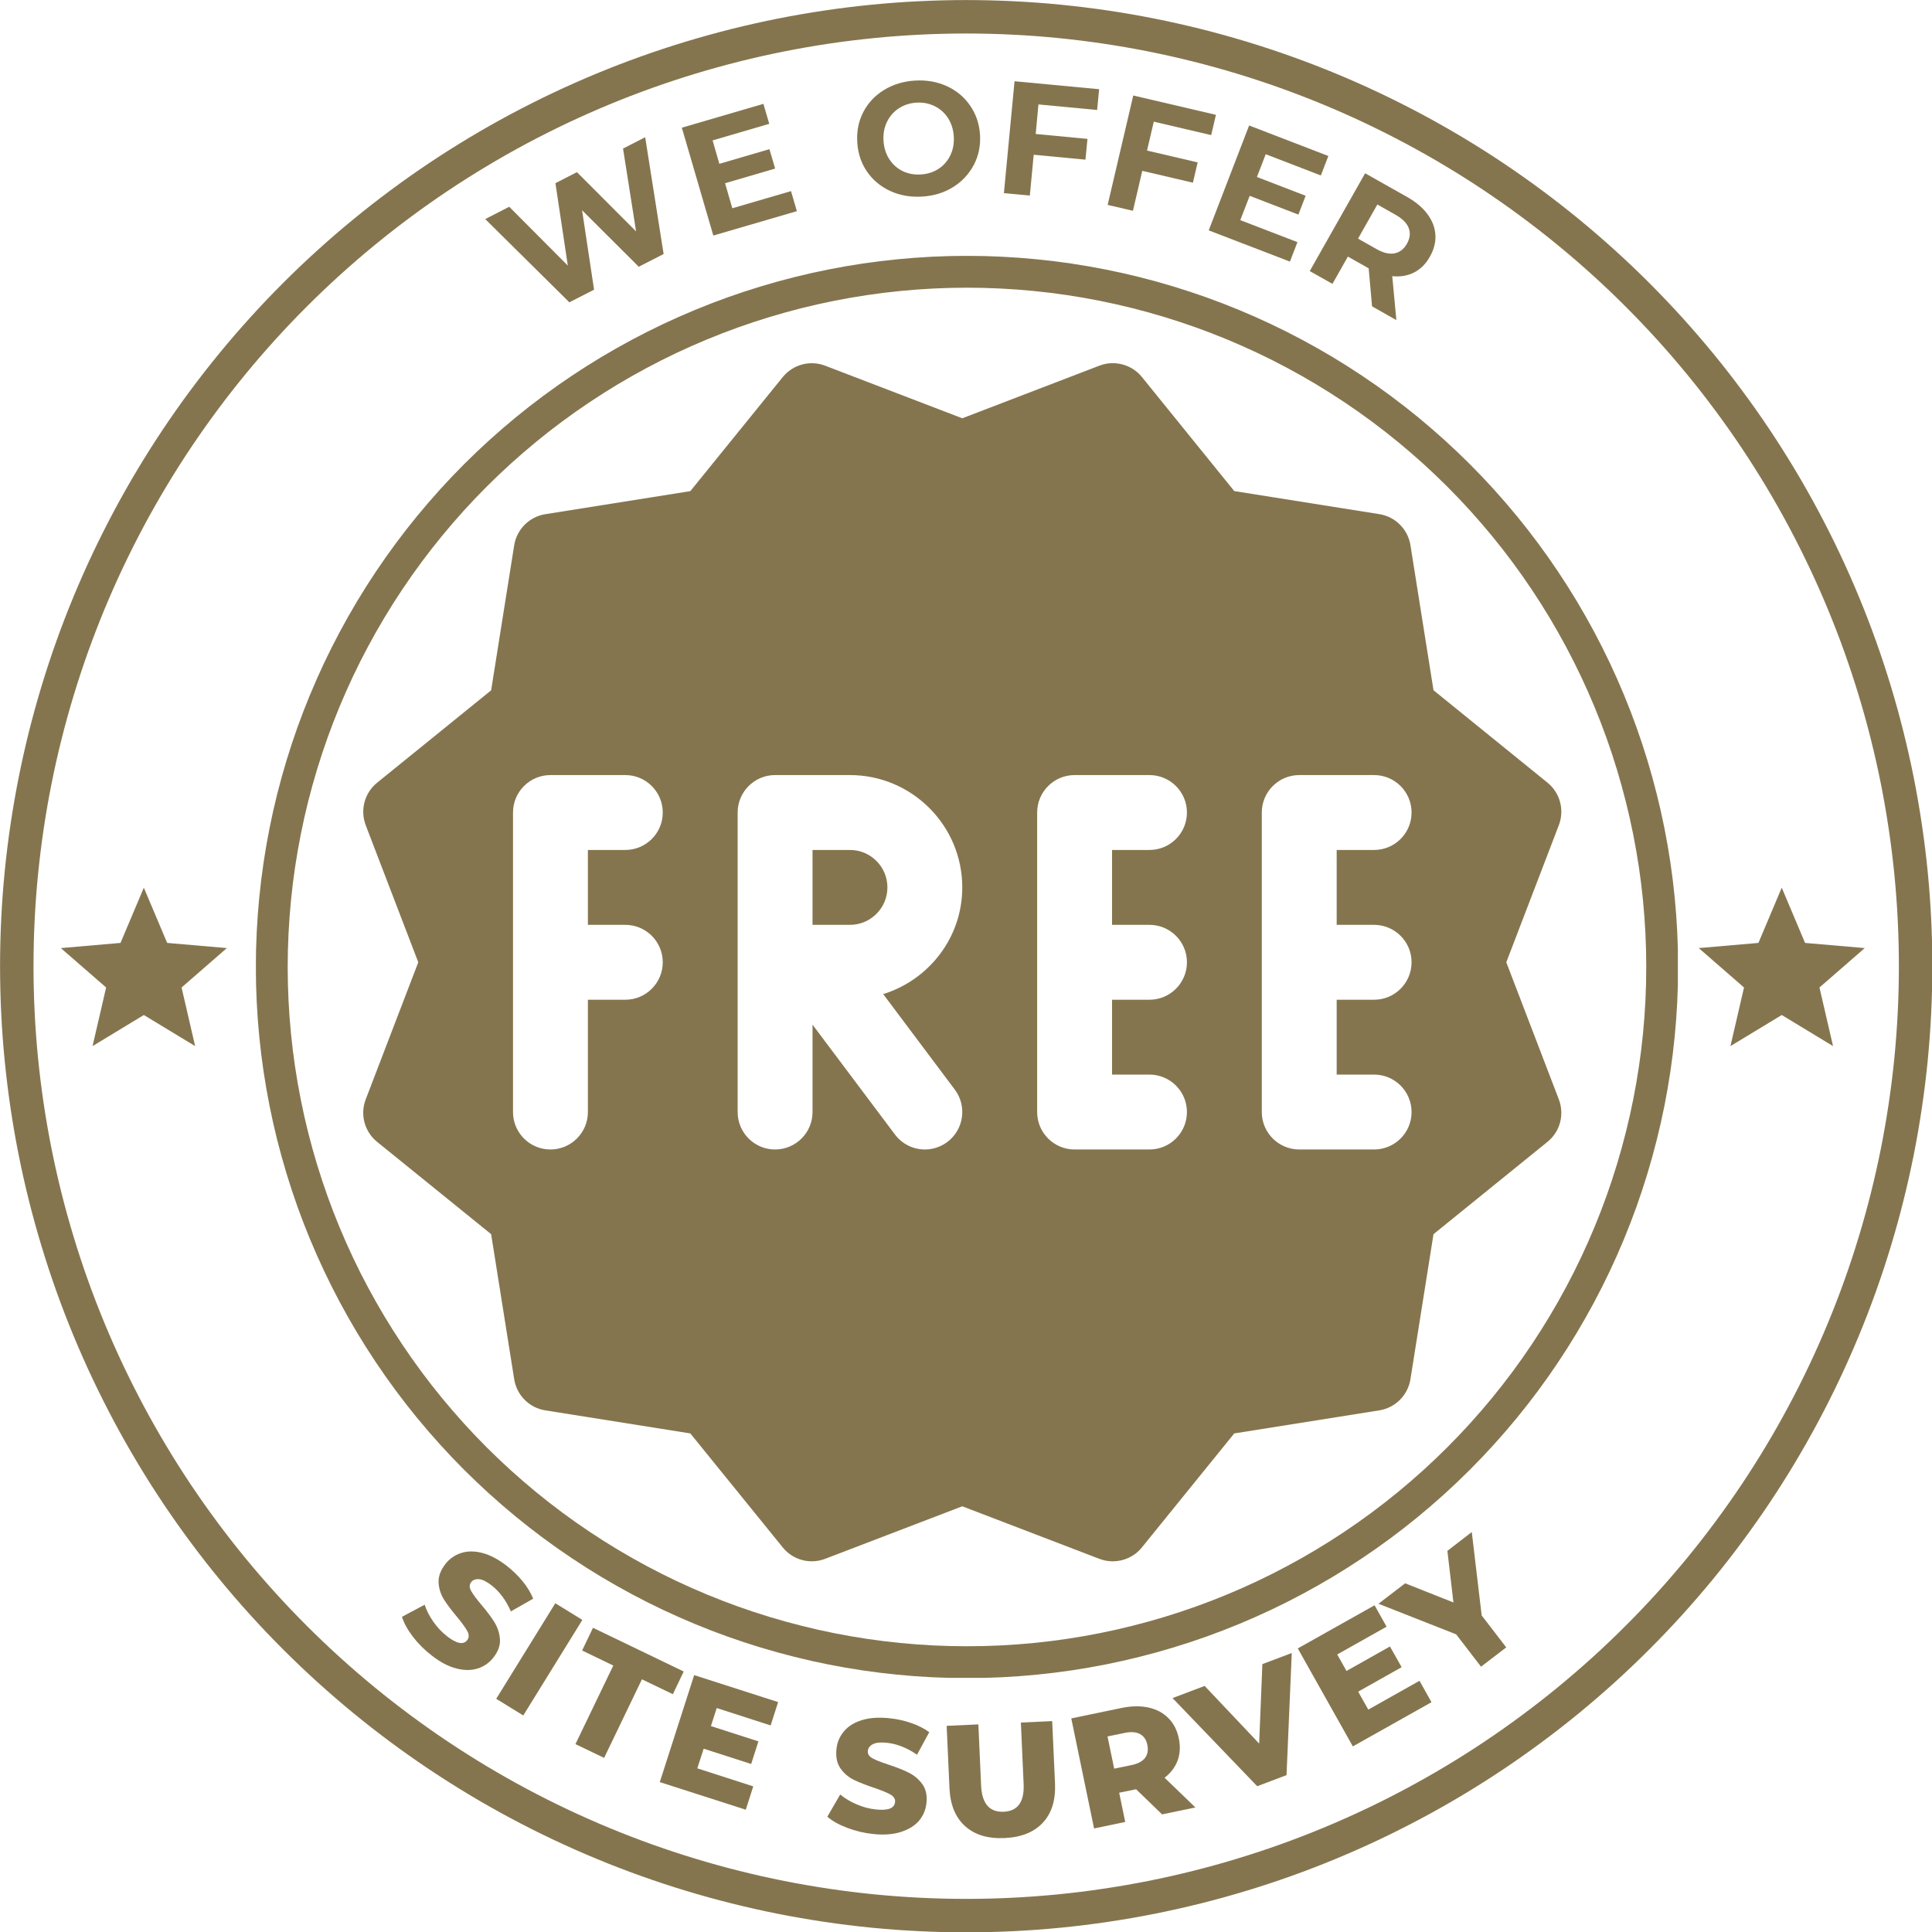 <?xml version="1.0" encoding="UTF-8"?> <svg xmlns="http://www.w3.org/2000/svg" xmlns:xlink="http://www.w3.org/1999/xlink" width="500" zoomAndPan="magnify" viewBox="0 0 375 375" height="500" preserveAspectRatio="xMidYMid meet" version="1.0"><defs><g></g><clipPath id="4953dcc1da"><path d="M 49.672 49.672 L 325.672 49.672 L 325.672 325.672 L 49.672 325.672 Z M 49.672 49.672 " clip-rule="nonzero"></path></clipPath><clipPath id="992053f29d"><path d="M 11.793 172.297 L 44.043 172.297 L 44.043 203.047 L 11.793 203.047 Z M 11.793 172.297 " clip-rule="nonzero"></path></clipPath><clipPath id="bbc5f87cda"><path d="M 329.711 172.297 L 361.961 172.297 L 361.961 203.047 L 329.711 203.047 Z M 329.711 172.297 " clip-rule="nonzero"></path></clipPath><clipPath id="c2aad43c75"><path d="M 70.504 70.504 L 304 70.504 L 304 304 L 70.504 304 Z M 70.504 70.504 " clip-rule="nonzero"></path></clipPath></defs><path stroke-linecap="butt" transform="matrix(2.231, 0, 0, 2.231, 0, 0)" fill="none" stroke-linejoin="miter" d="M 166.66 84.06 C 166.66 85.412 166.627 86.762 166.56 88.112 C 166.494 89.463 166.394 90.811 166.263 92.156 C 166.129 93.501 165.965 94.842 165.765 96.18 C 165.567 97.518 165.336 98.849 165.074 100.174 C 164.809 101.5 164.513 102.819 164.184 104.13 C 163.856 105.442 163.496 106.745 163.103 108.037 C 162.711 109.331 162.287 110.615 161.832 111.888 C 161.377 113.159 160.89 114.42 160.372 115.67 C 159.855 116.919 159.307 118.153 158.729 119.376 C 158.151 120.598 157.544 121.804 156.906 122.997 C 156.269 124.19 155.603 125.365 154.908 126.526 C 154.213 127.685 153.49 128.827 152.74 129.951 C 151.989 131.073 151.21 132.178 150.404 133.264 C 149.6 134.35 148.769 135.416 147.911 136.462 C 147.052 137.505 146.17 138.53 145.263 139.531 C 144.354 140.533 143.422 141.512 142.466 142.466 C 141.512 143.422 140.533 144.354 139.531 145.263 C 138.53 146.17 137.505 147.052 136.462 147.911 C 135.416 148.769 134.35 149.6 133.264 150.404 C 132.178 151.21 131.073 151.989 129.951 152.74 C 128.827 153.49 127.685 154.213 126.526 154.908 C 125.365 155.603 124.19 156.269 122.997 156.906 C 121.804 157.544 120.598 158.151 119.376 158.729 C 118.153 159.307 116.919 159.855 115.67 160.372 C 114.42 160.89 113.159 161.377 111.888 161.832 C 110.615 162.287 109.331 162.711 108.037 163.103 C 106.745 163.496 105.442 163.856 104.13 164.184 C 102.819 164.513 101.5 164.809 100.174 165.074 C 98.849 165.336 97.518 165.567 96.18 165.765 C 94.842 165.965 93.501 166.129 92.156 166.263 C 90.811 166.394 89.463 166.494 88.112 166.56 C 86.762 166.627 85.412 166.66 84.06 166.66 C 82.708 166.66 81.356 166.627 80.006 166.56 C 78.656 166.494 77.31 166.394 75.963 166.263 C 74.618 166.129 73.277 165.965 71.941 165.765 C 70.603 165.567 69.272 165.336 67.946 165.074 C 66.619 164.809 65.302 164.513 63.99 164.184 C 62.679 163.856 61.376 163.496 60.082 163.103 C 58.789 162.711 57.506 162.287 56.233 161.832 C 54.96 161.377 53.699 160.89 52.45 160.372 C 51.202 159.855 49.965 159.307 48.743 158.729 C 47.523 158.151 46.314 157.544 45.122 156.906 C 43.931 156.269 42.754 155.603 41.595 154.908 C 40.436 154.213 39.294 153.49 38.17 152.74 C 37.045 151.989 35.941 151.21 34.855 150.404 C 33.769 149.6 32.704 148.769 31.659 147.911 C 30.614 147.052 29.591 146.17 28.589 145.263 C 27.588 144.354 26.609 143.422 25.653 142.466 C 24.696 141.512 23.765 140.533 22.858 139.531 C 21.949 138.53 21.066 137.505 20.21 136.462 C 19.352 135.416 18.52 134.35 17.715 133.264 C 16.909 132.178 16.132 131.073 15.38 129.951 C 14.629 128.827 13.906 127.685 13.212 126.526 C 12.517 125.365 11.85 124.19 11.213 122.997 C 10.577 121.804 9.969 120.598 9.39 119.376 C 8.812 118.153 8.265 116.919 7.747 115.67 C 7.23 114.42 6.744 113.159 6.288 111.888 C 5.833 110.615 5.409 109.331 5.017 108.037 C 4.625 106.745 4.264 105.442 3.935 104.13 C 3.607 102.819 3.311 101.5 3.047 100.174 C 2.783 98.849 2.553 97.518 2.354 96.18 C 2.156 94.842 1.991 93.501 1.858 92.156 C 1.725 90.811 1.625 89.463 1.56 88.112 C 1.494 86.762 1.46 85.412 1.46 84.06 C 1.46 82.708 1.494 81.356 1.56 80.006 C 1.625 78.656 1.725 77.31 1.858 75.963 C 1.991 74.618 2.156 73.277 2.354 71.941 C 2.553 70.603 2.783 69.272 3.047 67.946 C 3.311 66.619 3.607 65.302 3.935 63.99 C 4.264 62.679 4.625 61.376 5.017 60.082 C 5.409 58.789 5.833 57.506 6.288 56.233 C 6.744 54.96 7.23 53.699 7.747 52.45 C 8.265 51.202 8.812 49.965 9.39 48.743 C 9.969 47.523 10.577 46.314 11.213 45.122 C 11.85 43.931 12.517 42.754 13.212 41.595 C 13.906 40.436 14.629 39.294 15.38 38.17 C 16.132 37.045 16.909 35.941 17.715 34.855 C 18.52 33.769 19.352 32.704 20.21 31.659 C 21.066 30.614 21.949 29.591 22.858 28.589 C 23.765 27.588 24.696 26.609 25.653 25.653 C 26.609 24.696 27.588 23.765 28.589 22.858 C 29.591 21.949 30.614 21.066 31.659 20.21 C 32.704 19.352 33.769 18.52 34.855 17.715 C 35.941 16.909 37.045 16.132 38.17 15.38 C 39.294 14.629 40.436 13.906 41.595 13.212 C 42.754 12.517 43.931 11.85 45.122 11.213 C 46.314 10.577 47.523 9.969 48.743 9.39 C 49.965 8.812 51.202 8.265 52.45 7.747 C 53.699 7.23 54.96 6.744 56.233 6.288 C 57.506 5.833 58.789 5.409 60.082 5.017 C 61.376 4.625 62.679 4.264 63.99 3.935 C 65.302 3.607 66.619 3.311 67.946 3.047 C 69.272 2.783 70.603 2.553 71.941 2.354 C 73.277 2.156 74.618 1.991 75.963 1.858 C 77.31 1.725 78.656 1.625 80.006 1.56 C 81.356 1.494 82.708 1.46 84.06 1.46 C 85.412 1.46 86.762 1.494 88.112 1.56 C 89.463 1.625 90.811 1.725 92.156 1.858 C 93.501 1.991 94.842 2.156 96.18 2.354 C 97.518 2.553 98.849 2.783 100.174 3.047 C 101.5 3.311 102.819 3.607 104.13 3.935 C 105.442 4.264 106.745 4.625 108.037 5.017 C 109.331 5.409 110.615 5.833 111.888 6.288 C 113.159 6.744 114.42 7.23 115.67 7.747 C 116.919 8.265 118.153 8.812 119.376 9.39 C 120.598 9.969 121.804 10.577 122.997 11.213 C 124.19 11.85 125.365 12.517 126.526 13.212 C 127.685 13.906 128.827 14.629 129.951 15.38 C 131.073 16.132 132.178 16.909 133.264 17.715 C 134.35 18.52 135.416 19.352 136.462 20.21 C 137.505 21.066 138.53 21.949 139.531 22.858 C 140.533 23.765 141.512 24.696 142.466 25.653 C 143.422 26.609 144.354 27.588 145.263 28.589 C 146.17 29.591 147.052 30.614 147.911 31.659 C 148.769 32.704 149.6 33.769 150.404 34.855 C 151.21 35.941 151.989 37.045 152.74 38.17 C 153.49 39.294 154.213 40.436 154.908 41.595 C 155.603 42.754 156.269 43.931 156.906 45.122 C 157.544 46.314 158.151 47.523 158.729 48.743 C 159.307 49.965 159.855 51.202 160.372 52.45 C 160.89 53.699 161.377 54.96 161.832 56.233 C 162.287 57.506 162.711 58.789 163.103 60.082 C 163.496 61.376 163.856 62.679 164.184 63.99 C 164.513 65.302 164.809 66.619 165.074 67.946 C 165.336 69.272 165.567 70.603 165.765 71.941 C 165.965 73.277 166.129 74.618 166.263 75.963 C 166.394 77.31 166.494 78.656 166.56 80.006 C 166.627 81.356 166.66 82.708 166.66 84.06 Z M 166.66 84.06 " stroke="#85754e" stroke-width="2.91" stroke-opacity="1" stroke-miterlimit="10"></path><g clip-path="url(#4953dcc1da)"><path stroke-linecap="butt" transform="matrix(2.124, 0, 0, 2.124, 49.673, 49.673)" fill="none" stroke-linejoin="miter" d="M 128.509 64.979 C 128.509 66.02 128.485 67.06 128.434 68.097 C 128.382 69.136 128.307 70.172 128.204 71.208 C 128.103 72.241 127.976 73.273 127.823 74.302 C 127.67 75.33 127.492 76.354 127.29 77.374 C 127.087 78.394 126.859 79.408 126.605 80.416 C 126.353 81.426 126.075 82.427 125.774 83.422 C 125.472 84.417 125.147 85.403 124.797 86.383 C 124.446 87.362 124.072 88.331 123.675 89.291 C 123.276 90.252 122.855 91.203 122.411 92.143 C 121.966 93.083 121.499 94.012 121.008 94.928 C 120.518 95.846 120.005 96.749 119.472 97.641 C 118.936 98.533 118.381 99.41 117.803 100.275 C 117.226 101.14 116.628 101.989 116.008 102.825 C 115.388 103.66 114.75 104.48 114.089 105.284 C 113.429 106.086 112.75 106.873 112.053 107.644 C 111.354 108.415 110.639 109.167 109.903 109.903 C 109.167 110.637 108.415 111.354 107.644 112.053 C 106.873 112.75 106.086 113.429 105.284 114.089 C 104.48 114.75 103.66 115.388 102.825 116.008 C 101.989 116.628 101.14 117.226 100.275 117.803 C 99.41 118.381 98.533 118.936 97.641 119.472 C 96.749 120.005 95.846 120.518 94.928 121.008 C 94.012 121.499 93.083 121.966 92.143 122.411 C 91.203 122.855 90.252 123.276 89.291 123.675 C 88.331 124.072 87.362 124.446 86.383 124.797 C 85.403 125.147 84.417 125.472 83.422 125.774 C 82.427 126.075 81.426 126.353 80.416 126.605 C 79.408 126.859 78.394 127.087 77.374 127.29 C 76.354 127.492 75.33 127.67 74.302 127.823 C 73.273 127.976 72.241 128.103 71.208 128.204 C 70.172 128.307 69.136 128.382 68.097 128.434 C 67.06 128.485 66.02 128.509 64.979 128.509 C 63.94 128.509 62.901 128.485 61.863 128.434 C 60.824 128.382 59.788 128.307 58.753 128.204 C 57.719 128.103 56.687 127.976 55.659 127.823 C 54.63 127.67 53.606 127.492 52.587 127.29 C 51.566 127.087 50.552 126.859 49.544 126.605 C 48.534 126.353 47.534 126.075 46.538 125.774 C 45.543 125.472 44.555 125.147 43.577 124.797 C 42.598 124.446 41.629 124.072 40.669 123.675 C 39.708 123.276 38.757 122.855 37.817 122.411 C 36.877 121.966 35.949 121.499 35.032 121.008 C 34.115 120.518 33.211 120.005 32.319 119.472 C 31.427 118.936 30.55 118.381 29.685 117.803 C 28.821 117.226 27.971 116.628 27.136 116.008 C 26.3 115.388 25.48 114.75 24.676 114.089 C 23.874 113.429 23.087 112.75 22.316 112.053 C 21.545 111.354 20.793 110.637 20.057 109.903 C 19.321 109.167 18.606 108.415 17.907 107.644 C 17.21 106.873 16.531 106.086 15.871 105.284 C 15.21 104.48 14.572 103.66 13.952 102.825 C 13.332 101.989 12.734 101.14 12.157 100.275 C 11.579 99.41 11.024 98.533 10.488 97.641 C 9.955 96.749 9.442 95.846 8.952 94.928 C 8.461 94.012 7.994 93.083 7.549 92.143 C 7.106 91.203 6.684 90.252 6.285 89.291 C 5.888 88.331 5.514 87.362 5.163 86.383 C 4.814 85.403 4.488 84.417 4.186 83.422 C 3.885 82.427 3.607 81.426 3.353 80.416 C 3.101 79.408 2.873 78.394 2.671 77.374 C 2.468 76.354 2.29 75.33 2.137 74.302 C 1.984 73.273 1.858 72.241 1.756 71.208 C 1.653 70.172 1.578 69.136 1.526 68.097 C 1.475 67.06 1.449 66.02 1.449 64.979 C 1.449 63.94 1.475 62.901 1.526 61.863 C 1.578 60.824 1.653 59.788 1.756 58.753 C 1.858 57.719 1.984 56.687 2.137 55.659 C 2.29 54.63 2.468 53.606 2.671 52.587 C 2.873 51.566 3.101 50.552 3.353 49.544 C 3.607 48.534 3.885 47.534 4.186 46.538 C 4.488 45.543 4.814 44.555 5.163 43.577 C 5.514 42.598 5.888 41.629 6.285 40.669 C 6.684 39.708 7.106 38.757 7.549 37.817 C 7.994 36.877 8.461 35.949 8.952 35.032 C 9.442 34.115 9.955 33.211 10.488 32.319 C 11.024 31.427 11.579 30.55 12.157 29.685 C 12.734 28.821 13.332 27.971 13.952 27.136 C 14.572 26.3 15.21 25.48 15.871 24.676 C 16.531 23.874 17.21 23.087 17.907 22.316 C 18.606 21.545 19.321 20.793 20.057 20.057 C 20.793 19.322 21.545 18.606 22.316 17.907 C 23.087 17.21 23.874 16.531 24.676 15.871 C 25.48 15.21 26.3 14.572 27.136 13.952 C 27.971 13.332 28.821 12.734 29.685 12.157 C 30.55 11.579 31.427 11.024 32.319 10.488 C 33.211 9.955 34.115 9.442 35.032 8.952 C 35.949 8.461 36.877 7.994 37.817 7.549 C 38.757 7.106 39.708 6.684 40.669 6.285 C 41.629 5.888 42.598 5.514 43.577 5.163 C 44.555 4.814 45.543 4.488 46.538 4.186 C 47.534 3.885 48.534 3.607 49.544 3.353 C 50.552 3.101 51.566 2.873 52.587 2.671 C 53.606 2.468 54.63 2.29 55.659 2.137 C 56.687 1.984 57.719 1.858 58.753 1.756 C 59.788 1.653 60.824 1.578 61.863 1.526 C 62.901 1.475 63.94 1.449 64.979 1.449 C 66.02 1.449 67.06 1.475 68.097 1.526 C 69.136 1.578 70.172 1.653 71.208 1.756 C 72.241 1.858 73.273 1.984 74.302 2.137 C 75.33 2.29 76.354 2.468 77.374 2.671 C 78.394 2.873 79.408 3.101 80.416 3.353 C 81.426 3.607 82.427 3.885 83.422 4.186 C 84.417 4.488 85.403 4.814 86.383 5.163 C 87.362 5.514 88.331 5.888 89.291 6.285 C 90.252 6.684 91.203 7.106 92.143 7.549 C 93.083 7.994 94.012 8.461 94.928 8.952 C 95.846 9.442 96.749 9.955 97.641 10.488 C 98.533 11.024 99.41 11.579 100.275 12.157 C 101.14 12.734 101.989 13.332 102.825 13.952 C 103.66 14.572 104.48 15.21 105.284 15.871 C 106.086 16.531 106.873 17.21 107.644 17.907 C 108.415 18.606 109.167 19.322 109.903 20.057 C 110.639 20.793 111.354 21.545 112.053 22.316 C 112.75 23.087 113.429 23.874 114.089 24.676 C 114.75 25.48 115.388 26.3 116.008 27.136 C 116.628 27.971 117.226 28.821 117.803 29.685 C 118.381 30.55 118.936 31.427 119.472 32.319 C 120.005 33.211 120.518 34.115 121.008 35.032 C 121.499 35.949 121.966 36.877 122.411 37.817 C 122.855 38.757 123.276 39.708 123.675 40.669 C 124.072 41.629 124.446 42.598 124.797 43.577 C 125.147 44.555 125.472 45.543 125.774 46.538 C 126.075 47.534 126.353 48.534 126.605 49.544 C 126.859 50.552 127.087 51.566 127.29 52.587 C 127.492 53.606 127.67 54.63 127.823 55.659 C 127.976 56.687 128.103 57.719 128.204 58.753 C 128.307 59.788 128.382 60.824 128.434 61.863 C 128.485 62.901 128.509 63.94 128.509 64.979 Z M 128.509 64.979 " stroke="#85754e" stroke-width="2.91" stroke-opacity="1" stroke-miterlimit="10"></path></g><g clip-path="url(#992053f29d)"><path fill="#85754e" d="M 27.918 197.012 L 37.875 203.047 L 35.242 191.672 L 44.031 184.023 L 32.445 183.02 L 27.918 172.297 L 23.391 183.02 L 11.809 184.023 L 20.598 191.672 L 17.965 203.047 Z M 27.918 197.012 " fill-opacity="1" fill-rule="nonzero"></path></g><g clip-path="url(#bbc5f87cda)"><path fill="#85754e" d="M 345.836 197.012 L 355.793 203.047 L 353.156 191.672 L 361.945 184.023 L 350.363 183.02 L 345.836 172.297 L 341.309 183.02 L 329.727 184.023 L 338.512 191.672 L 335.879 203.047 Z M 345.836 197.012 " fill-opacity="1" fill-rule="nonzero"></path></g><path fill="#85754e" d="M 164.977 164.977 L 157.711 164.977 L 157.711 179.512 L 164.977 179.512 C 168.988 179.512 172.246 176.254 172.246 172.246 C 172.246 168.234 168.988 164.977 164.977 164.977 Z M 164.977 164.977 " fill-opacity="1" fill-rule="nonzero"></path><g clip-path="url(#c2aad43c75)"><path fill="#85754e" d="M 292.371 186.777 L 302.57 160.168 C 303.691 157.23 302.82 153.902 300.363 151.91 L 278.242 133.977 L 273.766 105.824 C 273.27 102.711 270.828 100.285 267.719 99.793 L 239.566 95.316 L 221.645 73.18 C 219.668 70.723 216.27 69.852 213.406 70.969 L 186.777 81.188 L 160.168 70.984 C 157.215 69.852 153.918 70.754 151.926 73.195 L 133.992 95.328 L 105.836 99.805 C 102.742 100.301 100.301 102.742 99.805 105.836 L 95.328 133.992 L 73.195 151.926 C 70.754 153.902 69.867 157.23 70.984 160.168 L 81.188 186.777 L 70.984 213.391 C 69.852 216.328 70.754 219.656 73.195 221.633 L 95.328 239.551 L 99.805 267.703 C 100.301 270.816 102.727 273.258 105.836 273.75 L 133.992 278.227 L 151.926 300.348 C 153.918 302.82 157.246 303.691 160.18 302.559 L 186.777 292.371 L 213.391 302.57 C 214.234 302.891 215.105 303.051 215.992 303.051 C 218.129 303.051 220.234 302.105 221.645 300.348 L 239.566 278.227 L 267.719 273.75 C 270.828 273.258 273.27 270.816 273.766 267.703 L 278.242 239.551 L 300.363 221.633 C 302.82 219.641 303.691 216.328 302.57 213.391 Z M 121.375 179.512 C 125.387 179.512 128.641 182.766 128.641 186.777 C 128.641 190.789 125.387 194.047 121.375 194.047 L 114.109 194.047 L 114.109 215.848 C 114.109 219.859 110.852 223.113 106.84 223.113 C 102.828 223.113 99.574 219.859 99.574 215.848 L 99.574 157.711 C 99.574 153.699 102.828 150.441 106.84 150.441 L 121.375 150.441 C 125.387 150.441 128.641 153.699 128.641 157.711 C 128.641 161.723 125.387 164.977 121.375 164.977 L 114.109 164.977 L 114.109 179.512 Z M 171.43 192.957 L 185.324 211.488 C 187.738 214.699 187.082 219.246 183.871 221.66 C 182.562 222.633 181.039 223.113 179.527 223.113 C 177.316 223.113 175.137 222.109 173.711 220.207 L 157.711 198.887 L 157.711 215.848 C 157.711 219.859 154.453 223.113 150.441 223.113 C 146.434 223.113 143.176 219.859 143.176 215.848 L 143.176 157.711 C 143.176 153.699 146.434 150.441 150.441 150.441 L 164.977 150.441 C 176.996 150.441 186.777 160.223 186.777 172.246 C 186.777 182.012 180.281 190.195 171.43 192.957 Z M 223.113 179.512 C 227.125 179.512 230.383 182.766 230.383 186.777 C 230.383 190.789 227.125 194.047 223.113 194.047 L 215.848 194.047 L 215.848 208.578 L 223.113 208.578 C 227.125 208.578 230.383 211.836 230.383 215.848 C 230.383 219.859 227.125 223.113 223.113 223.113 L 208.578 223.113 C 204.566 223.113 201.312 219.859 201.312 215.848 L 201.312 157.711 C 201.312 153.699 204.566 150.441 208.578 150.441 L 223.113 150.441 C 227.125 150.441 230.383 153.699 230.383 157.711 C 230.383 161.723 227.125 164.977 223.113 164.977 L 215.848 164.977 L 215.848 179.512 Z M 266.715 179.512 C 270.727 179.512 273.984 182.766 273.984 186.777 C 273.984 190.789 270.727 194.047 266.715 194.047 L 259.449 194.047 L 259.449 208.578 L 266.715 208.578 C 270.727 208.578 273.984 211.836 273.984 215.848 C 273.984 219.859 270.727 223.113 266.715 223.113 L 252.184 223.113 C 248.172 223.113 244.914 219.859 244.914 215.848 L 244.914 157.711 C 244.914 153.699 248.172 150.441 252.184 150.441 L 266.715 150.441 C 270.727 150.441 273.984 153.699 273.984 157.711 C 273.984 161.723 270.727 164.977 266.715 164.977 L 259.449 164.977 L 259.449 179.512 Z M 266.715 179.512 " fill-opacity="1" fill-rule="nonzero"></path></g><g fill="#85754e" fill-opacity="1"><g transform="translate(103.511, 62.258)"><g><path d="M 21.719 -35.625 L 25.297 -12.953 L 20.469 -10.484 L 9.469 -21.453 L 11.797 -6.031 L 7 -3.578 L -9.328 -19.734 L -4.672 -22.125 L 6.703 -10.703 L 4.297 -26.703 L 8.469 -28.844 L 19.953 -17.344 L 17.422 -33.422 Z M 21.719 -35.625 "></path></g></g></g><g fill="#85754e" fill-opacity="1"><g transform="translate(135.97, 46.439)"><g><path d="M 17.562 -9.344 L 18.703 -5.453 L 2.484 -0.719 L -3.625 -21.656 L 12.203 -26.281 L 13.344 -22.406 L 2.344 -19.188 L 3.656 -14.641 L 13.375 -17.484 L 14.484 -13.719 L 4.766 -10.875 L 6.172 -6.016 Z M 17.562 -9.344 "></path></g></g></g><g fill="#85754e" fill-opacity="1"><g transform="translate(156.733, 40.743)"><g></g></g></g><g fill="#85754e" fill-opacity="1"><g transform="translate(165.832, 38.578)"><g><path d="M 13.141 -0.422 C 10.879 -0.285 8.812 -0.648 6.938 -1.516 C 5.062 -2.391 3.562 -3.648 2.438 -5.297 C 1.312 -6.941 0.688 -8.832 0.562 -10.969 C 0.426 -13.102 0.816 -15.055 1.734 -16.828 C 2.66 -18.609 4 -20.035 5.75 -21.109 C 7.508 -22.191 9.52 -22.801 11.781 -22.938 C 14.039 -23.07 16.102 -22.707 17.969 -21.844 C 19.832 -20.988 21.332 -19.734 22.469 -18.078 C 23.613 -16.43 24.254 -14.539 24.391 -12.406 C 24.516 -10.27 24.109 -8.316 23.172 -6.547 C 22.234 -4.773 20.891 -3.344 19.141 -2.25 C 17.398 -1.164 15.398 -0.555 13.141 -0.422 Z M 12.891 -4.719 C 14.18 -4.789 15.328 -5.148 16.328 -5.797 C 17.328 -6.453 18.094 -7.328 18.625 -8.422 C 19.156 -9.523 19.379 -10.75 19.297 -12.094 C 19.211 -13.438 18.844 -14.617 18.188 -15.641 C 17.531 -16.66 16.664 -17.438 15.594 -17.969 C 14.52 -18.5 13.336 -18.727 12.047 -18.656 C 10.766 -18.57 9.625 -18.203 8.625 -17.547 C 7.625 -16.891 6.859 -16.016 6.328 -14.922 C 5.797 -13.828 5.57 -12.609 5.656 -11.266 C 5.738 -9.922 6.109 -8.734 6.766 -7.703 C 7.422 -6.68 8.285 -5.906 9.359 -5.375 C 10.43 -4.852 11.609 -4.633 12.891 -4.719 Z M 12.891 -4.719 "></path></g></g></g><g fill="#85754e" fill-opacity="1"><g transform="translate(192.28, 37.239)"><g><path d="M 9.281 -16.969 L 8.75 -11.234 L 18.797 -10.281 L 18.406 -6.25 L 8.359 -7.203 L 7.609 0.719 L 2.578 0.25 L 4.641 -21.469 L 21.062 -19.922 L 20.672 -15.891 Z M 9.281 -16.969 "></path></g></g></g><g fill="#85754e" fill-opacity="1"><g transform="translate(212.465, 39.178)"><g><path d="M 11.484 -15.562 L 10.172 -9.953 L 20 -7.656 L 19.078 -3.719 L 9.25 -6.016 L 7.438 1.734 L 2.531 0.594 L 7.5 -20.641 L 23.547 -16.891 L 22.625 -12.953 Z M 11.484 -15.562 "></path></g></g></g><g fill="#85754e" fill-opacity="1"><g transform="translate(232.189, 43.777)"><g><path d="M 19.641 3.219 L 18.188 7 L 2.422 0.938 L 10.266 -19.422 L 25.641 -13.5 L 24.188 -9.719 L 13.484 -13.844 L 11.781 -9.422 L 21.234 -5.781 L 19.828 -2.125 L 10.375 -5.766 L 8.547 -1.047 Z M 19.641 3.219 "></path></g></g></g><g fill="#85754e" fill-opacity="1"><g transform="translate(251.97, 51.334)"><g><path d="M 14.344 8.125 L 13.688 0.75 L 13.469 0.625 L 9.656 -1.531 L 6.656 3.766 L 2.25 1.281 L 13 -17.703 L 21.219 -13.062 C 22.906 -12.102 24.207 -10.992 25.125 -9.734 C 26.051 -8.484 26.555 -7.148 26.641 -5.734 C 26.723 -4.316 26.363 -2.906 25.562 -1.5 C 24.77 -0.094 23.742 0.926 22.484 1.562 C 21.234 2.195 19.828 2.43 18.266 2.266 L 19.062 10.797 Z M 21.109 -4.016 C 21.711 -5.078 21.832 -6.086 21.469 -7.047 C 21.102 -8.016 20.258 -8.875 18.938 -9.625 L 15.375 -11.641 L 11.625 -5.016 L 15.188 -3 C 16.508 -2.25 17.676 -1.969 18.688 -2.156 C 19.707 -2.352 20.516 -2.973 21.109 -4.016 Z M 21.109 -4.016 "></path></g></g></g><g fill="#85754e" fill-opacity="1"><g transform="translate(76.303, 314.975)"><g><path d="M 7.516 6.375 C 6.117 5.301 4.895 4.082 3.844 2.719 C 2.801 1.352 2.094 0.062 1.719 -1.156 L 6.125 -3.5 C 6.488 -2.383 7.055 -1.273 7.828 -0.172 C 8.609 0.93 9.488 1.863 10.469 2.625 C 12.344 4.07 13.645 4.328 14.375 3.391 C 14.758 2.891 14.773 2.312 14.422 1.656 C 14.078 1.008 13.422 0.098 12.453 -1.078 C 11.367 -2.367 10.508 -3.508 9.875 -4.5 C 9.25 -5.5 8.898 -6.594 8.828 -7.781 C 8.766 -8.969 9.195 -10.164 10.125 -11.375 C 10.938 -12.414 11.957 -13.133 13.188 -13.531 C 14.414 -13.938 15.789 -13.941 17.312 -13.547 C 18.844 -13.148 20.43 -12.312 22.078 -11.031 C 23.211 -10.145 24.234 -9.148 25.141 -8.047 C 26.047 -6.941 26.727 -5.816 27.188 -4.672 L 22.859 -2.203 C 21.91 -4.359 20.664 -6.039 19.125 -7.25 C 18.156 -8 17.336 -8.398 16.672 -8.453 C 16.004 -8.516 15.492 -8.32 15.141 -7.875 C 14.785 -7.406 14.781 -6.848 15.125 -6.203 C 15.477 -5.566 16.133 -4.676 17.094 -3.531 C 18.195 -2.238 19.055 -1.094 19.672 -0.094 C 20.285 0.895 20.641 1.984 20.734 3.172 C 20.828 4.359 20.406 5.551 19.469 6.75 C 18.664 7.781 17.648 8.488 16.422 8.875 C 15.203 9.27 13.82 9.27 12.281 8.875 C 10.75 8.488 9.16 7.656 7.516 6.375 Z M 7.516 6.375 "></path></g></g></g><g fill="#85754e" fill-opacity="1"><g transform="translate(94.456, 328.581)"><g><path d="M 13.328 -17.391 L 18.578 -14.156 L 7.109 4.391 L 1.859 1.156 Z M 13.328 -17.391 "></path></g></g></g><g fill="#85754e" fill-opacity="1"><g transform="translate(105.538, 335.563)"><g><path d="M 13.5 -12.281 L 7.453 -15.203 L 9.562 -19.609 L 27.172 -11.125 L 25.062 -6.719 L 19.062 -9.609 L 11.719 5.641 L 6.156 2.969 Z M 13.5 -12.281 "></path></g></g></g><g fill="#85754e" fill-opacity="1"><g transform="translate(125.988, 345.233)"><g><path d="M 20.219 1.5 L 18.766 6.031 L 2.078 0.672 L 8.75 -20.094 L 25.047 -14.859 L 23.594 -10.328 L 13.125 -13.703 L 12 -10.203 L 21.219 -7.234 L 19.812 -2.844 L 10.594 -5.812 L 9.359 -2 Z M 20.219 1.5 "></path></g></g></g><g fill="#85754e" fill-opacity="1"><g transform="translate(148.435, 351.983)"><g></g></g></g><g fill="#85754e" fill-opacity="1"><g transform="translate(159.727, 354.511)"><g><path d="M 9.75 1.469 C 7.988 1.281 6.305 0.879 4.703 0.266 C 3.098 -0.336 1.816 -1.055 0.859 -1.891 L 3.359 -6.203 C 4.254 -5.453 5.32 -4.812 6.562 -4.281 C 7.801 -3.75 9.039 -3.422 10.281 -3.297 C 12.633 -3.047 13.875 -3.516 14 -4.703 C 14.07 -5.316 13.785 -5.805 13.141 -6.172 C 12.504 -6.547 11.461 -6.977 10.016 -7.469 C 8.422 -8 7.094 -8.52 6.031 -9.031 C 4.977 -9.539 4.109 -10.281 3.422 -11.25 C 2.734 -12.227 2.469 -13.477 2.625 -15 C 2.758 -16.312 3.242 -17.461 4.078 -18.453 C 4.91 -19.453 6.078 -20.18 7.578 -20.641 C 9.078 -21.098 10.867 -21.219 12.953 -21 C 14.379 -20.852 15.77 -20.547 17.125 -20.078 C 18.477 -19.617 19.648 -19.023 20.641 -18.297 L 18.266 -13.922 C 16.316 -15.266 14.367 -16.035 12.422 -16.234 C 11.211 -16.367 10.305 -16.281 9.703 -15.969 C 9.109 -15.664 8.781 -15.234 8.719 -14.672 C 8.656 -14.086 8.941 -13.613 9.578 -13.25 C 10.211 -12.895 11.242 -12.484 12.672 -12.016 C 14.297 -11.484 15.625 -10.957 16.656 -10.438 C 17.695 -9.926 18.57 -9.191 19.281 -8.234 C 19.988 -7.273 20.258 -6.039 20.094 -4.531 C 19.957 -3.219 19.473 -2.07 18.641 -1.094 C 17.805 -0.125 16.629 0.598 15.109 1.078 C 13.598 1.555 11.812 1.688 9.75 1.469 Z M 9.75 1.469 "></path></g></g></g><g fill="#85754e" fill-opacity="1"><g transform="translate(182.73, 356.877)"><g><path d="M 12.25 -0.109 C 9.02 0.035 6.469 -0.734 4.594 -2.422 C 2.719 -4.109 1.707 -6.566 1.562 -9.797 L 1.016 -21.891 L 7.172 -22.172 L 7.703 -10.266 C 7.867 -6.785 9.332 -5.102 12.094 -5.219 C 14.832 -5.344 16.117 -7.145 15.953 -10.625 L 15.422 -22.531 L 21.5 -22.812 L 22.047 -10.719 C 22.191 -7.488 21.406 -4.945 19.688 -3.094 C 17.969 -1.25 15.488 -0.254 12.25 -0.109 Z M 12.25 -0.109 "></path></g></g></g><g fill="#85754e" fill-opacity="1"><g transform="translate(210.216, 355.341)"><g><path d="M 10.297 -8.047 L 7.016 -7.375 L 8.188 -1.703 L 2.141 -0.438 L -2.281 -21.797 L 7.484 -23.828 C 9.422 -24.223 11.164 -24.25 12.719 -23.906 C 14.27 -23.57 15.555 -22.883 16.578 -21.844 C 17.598 -20.812 18.27 -19.5 18.594 -17.906 C 18.914 -16.352 18.836 -14.926 18.359 -13.625 C 17.879 -12.332 17.035 -11.219 15.828 -10.281 L 21.812 -4.516 L 15.344 -3.172 Z M 12.484 -16.641 C 12.285 -17.641 11.816 -18.344 11.078 -18.75 C 10.336 -19.164 9.344 -19.242 8.094 -18.984 L 4.75 -18.297 L 6.047 -12.047 L 9.391 -12.734 C 10.641 -12.992 11.52 -13.457 12.031 -14.125 C 12.539 -14.801 12.691 -15.641 12.484 -16.641 Z M 12.484 -16.641 "></path></g></g></g><g fill="#85754e" fill-opacity="1"><g transform="translate(235.714, 349.847)"><g><path d="M 15.016 -29 L 14 -5.297 L 8.312 -3.141 L -8.125 -20.25 L -1.891 -22.609 L 8.688 -11.422 L 9.312 -26.844 Z M 15.016 -29 "></path></g></g></g><g fill="#85754e" fill-opacity="1"><g transform="translate(260.68, 340.052)"><g><path d="M 14.844 -13.812 L 17.172 -9.656 L 1.906 -1.078 L -8.781 -20.094 L 6.125 -28.469 L 8.453 -24.312 L -1.125 -18.922 L 0.672 -15.719 L 9.109 -20.469 L 11.375 -16.453 L 2.938 -11.703 L 4.906 -8.219 Z M 14.844 -13.812 "></path></g></g></g><g fill="#85754e" fill-opacity="1"><g transform="translate(281.359, 328.21)"><g><path d="M 6.234 -14.656 L 11 -8.453 L 6.109 -4.703 L 1.281 -10.984 L -13.797 -16.922 L -8.625 -20.891 L 0.75 -17.172 L -0.422 -27.188 L 4.312 -30.844 Z M 6.234 -14.656 "></path></g></g></g></svg> 